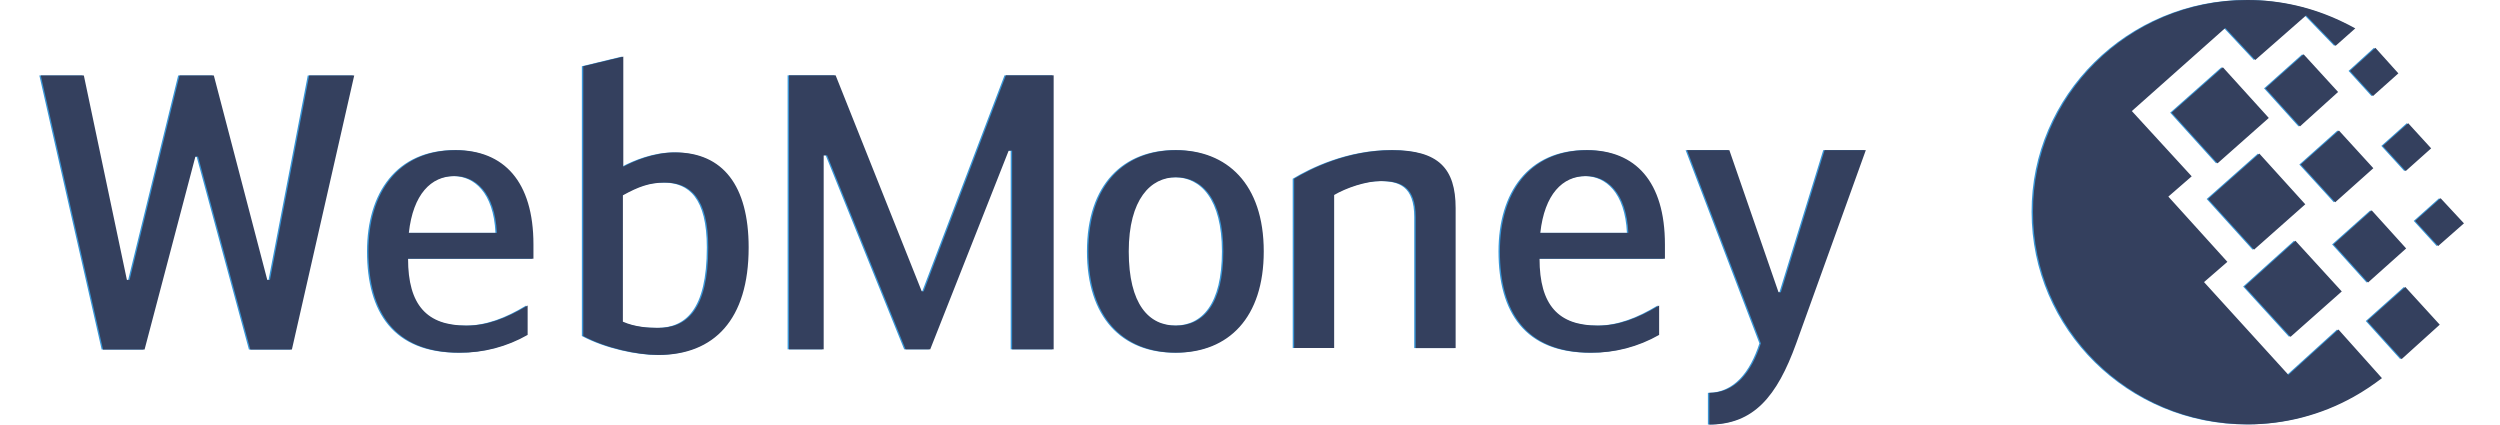 <svg width="106" height="18" viewBox="0 0 106 18" fill="none" xmlns="http://www.w3.org/2000/svg">
<path d="M95.231 0C96.657 0 98.013 0.327 99.23 0.91C99.42 0.997 99.613 1.1 99.803 1.203L98.969 1.943L97.718 0.653L95.562 2.543L94.292 1.186L90.329 4.709L92.867 7.476L91.876 8.336L94.38 11.102L93.389 11.961L96.97 15.896L99.09 13.972L100.934 16.034C100.568 16.31 100.168 16.585 99.734 16.825C98.364 17.592 96.819 17.994 95.249 17.993C90.224 17.993 86.139 13.955 86.139 8.989C86.122 4.056 90.207 0 95.231 0ZM93.562 8.438L95.735 6.513L97.683 8.662L95.509 10.586L93.562 8.438ZM95.11 12.151L97.265 10.209L99.23 12.357L97.056 14.282L95.11 12.151ZM92.016 4.778L94.188 2.853L96.135 5.001L93.962 6.926L92.016 4.778ZM95.996 3.746L97.613 2.303L99.073 3.901L97.457 5.361L95.996 3.746ZM98.882 10.363L100.5 8.92L101.96 10.535L100.343 11.98L98.883 10.364L98.882 10.363ZM100.308 13.611L101.925 12.168L103.384 13.766L101.768 15.226L100.308 13.611ZM100.968 6.187L102.046 5.224L103.019 6.29L101.942 7.252L100.968 6.187ZM99.578 3.007L100.655 2.028L101.629 3.111L100.551 4.073L99.578 3.007ZM102.342 9.367L103.419 8.404L104.41 9.47L103.315 10.432L102.342 9.367ZM97.492 6.977L99.108 5.534L100.568 7.132L98.952 8.576L97.492 6.977ZM8.337 6.641H8.222L6.07 14.82H4.31L1.668 3.2H3.493L5.32 11.87H5.434L7.554 3.2H9.005L11.272 11.87H11.386L13.049 3.2H14.957L12.315 14.82H10.554L8.336 6.64L8.337 6.641ZM17.273 9.873H21.007C20.926 8.153 20.094 7.465 19.213 7.465C18.219 7.465 17.452 8.235 17.273 9.873ZM22.311 12.954V14.2C21.433 14.702 20.437 14.962 19.425 14.954C16.686 14.954 15.561 13.249 15.561 10.661C15.561 8.169 16.817 6.366 19.262 6.366C21.3 6.366 22.556 7.694 22.556 10.365V10.971H17.241C17.241 12.937 18.039 13.806 19.719 13.806C20.599 13.806 21.415 13.494 22.311 12.954ZM26.35 13.64C26.871 13.87 27.442 13.903 27.85 13.903C29.057 13.903 29.969 13.148 29.969 10.494C29.969 8.414 29.219 7.741 28.127 7.741C27.474 7.741 27.002 7.922 26.349 8.281L26.35 13.64ZM26.366 7.07C26.854 6.808 27.686 6.463 28.566 6.463C30.589 6.463 31.681 7.873 31.681 10.494C31.681 13.559 30.214 15.05 27.851 15.05C26.986 15.05 25.649 14.771 24.67 14.246V2.809L26.366 2.4V7.07ZM39.02 12.354H39.102L42.591 3.194H44.614V14.813H42.853V6.389H42.706L39.379 14.813H38.337L35.009 6.586H34.863V14.813H33.395V3.193H35.369L39.02 12.353V12.354ZM51.809 10.66C51.809 8.448 50.912 7.515 49.804 7.515C48.728 7.515 47.798 8.448 47.798 10.66C47.798 12.905 48.647 13.806 49.804 13.806C50.961 13.806 51.809 12.906 51.809 10.66ZM46.086 10.66C46.086 7.791 47.652 6.366 49.804 6.366C51.957 6.366 53.522 7.791 53.522 10.66C53.522 13.462 52.038 14.953 49.804 14.953C47.57 14.953 46.086 13.462 46.086 10.66ZM54.81 7.58C55.545 7.137 57.094 6.366 58.969 6.366C60.925 6.366 61.658 7.136 61.658 8.824V14.757H59.963V9.2C59.963 7.906 59.328 7.677 58.496 7.677C57.844 7.677 57.012 7.972 56.506 8.267V14.756H54.811L54.81 7.58ZM65.247 9.873H68.981C68.901 8.153 68.068 7.465 67.188 7.465C66.193 7.465 65.427 8.235 65.247 9.873ZM70.285 12.954V14.2C69.406 14.702 68.411 14.962 67.399 14.954C64.661 14.954 63.536 13.249 63.536 10.661C63.536 8.169 64.79 6.366 67.236 6.366C69.276 6.366 70.531 7.694 70.531 10.365V10.971H65.215C65.215 12.937 66.015 13.806 67.694 13.806C68.574 13.806 69.39 13.494 70.285 12.954ZM77.305 6.366H79.05L76.098 14.558C75.282 16.82 74.288 18 72.414 18V16.657C73.523 16.657 74.207 15.772 74.599 14.558L71.469 6.366H73.262L75.349 12.396H75.447L77.305 6.366Z" fill="#3895D6"/>
<path d="M95.293 0C96.718 0 98.074 0.327 99.291 0.91C99.482 0.997 99.674 1.1 99.865 1.203L99.03 1.943L97.78 0.653L95.624 2.543L94.354 1.186L90.39 4.709L92.928 7.476L91.938 8.336L94.441 11.102L93.451 11.961L97.031 15.896L99.151 13.972L100.995 16.034C100.63 16.31 100.23 16.585 99.795 16.825C98.425 17.592 96.88 17.994 95.31 17.993C90.286 17.993 86.2 13.955 86.2 8.989C86.184 4.056 90.269 0 95.293 0ZM93.623 8.438L95.797 6.513L97.744 8.662L95.571 10.586L93.623 8.438ZM95.171 12.151L97.327 10.209L99.291 12.357L97.118 14.282L95.171 12.151ZM92.077 4.778L94.25 2.853L96.197 5.001L94.023 6.926L92.077 4.778ZM96.057 3.746L97.674 2.303L99.135 3.9L97.518 5.36L96.058 3.745L96.057 3.746ZM98.944 10.363L100.56 8.919L102.021 10.534L100.404 11.979L98.944 10.363ZM100.369 13.611L101.986 12.168L103.445 13.766L101.829 15.226L100.369 13.611ZM101.03 6.187L102.107 5.224L103.081 6.29L102.003 7.252L101.03 6.187ZM99.639 3.007L100.717 2.028L101.691 3.111L100.612 4.073L99.639 3.007ZM102.403 9.367L103.481 8.404L104.472 9.47L103.377 10.432L102.403 9.367ZM97.553 6.977L99.17 5.534L100.63 7.132L99.013 8.576L97.553 6.977ZM8.398 6.641H8.284L6.13 14.82H4.37L1.729 3.2H3.555L5.381 11.869H5.495L7.615 3.199H9.066L11.333 11.869H11.447L13.111 3.199H15.019L12.376 14.82H10.615L8.398 6.641ZM17.335 9.873H21.068C20.988 8.153 20.155 7.465 19.275 7.465C18.28 7.465 17.514 8.235 17.335 9.873ZM22.372 12.954V14.2C21.494 14.702 20.498 14.962 19.486 14.954C16.748 14.954 15.623 13.249 15.623 10.661C15.623 8.169 16.878 6.366 19.323 6.366C21.362 6.366 22.618 7.694 22.618 10.365V10.971H17.302C17.302 12.937 18.101 13.806 19.781 13.806C20.661 13.806 21.476 13.494 22.372 12.954ZM26.41 13.64C26.933 13.87 27.504 13.903 27.912 13.903C29.118 13.903 30.031 13.148 30.031 10.494C30.031 8.414 29.281 7.741 28.189 7.741C27.536 7.741 27.063 7.922 26.411 8.281L26.41 13.64ZM26.428 7.07C26.916 6.808 27.748 6.463 28.628 6.463C30.65 6.463 31.743 7.873 31.743 10.494C31.743 13.559 30.275 15.05 27.913 15.05C27.047 15.05 25.71 14.771 24.731 14.246V2.809L26.428 2.4V7.07ZM39.082 12.354H39.164L42.652 3.194H44.675V14.813H42.915V6.389H42.767L39.441 14.813H38.398L35.07 6.586H34.924V14.813H33.456V3.193H35.43L39.082 12.353V12.354ZM51.87 10.66C51.87 8.448 50.974 7.515 49.865 7.515C48.789 7.515 47.859 8.448 47.859 10.66C47.859 12.905 48.709 13.806 49.865 13.806C51.022 13.806 51.87 12.906 51.87 10.66ZM46.148 10.66C46.148 7.791 47.714 6.366 49.865 6.366C52.018 6.366 53.583 7.791 53.583 10.66C53.583 13.462 52.099 14.953 49.865 14.953C47.631 14.953 46.148 13.462 46.148 10.66ZM54.872 7.58C55.606 7.137 57.156 6.366 59.031 6.366C60.987 6.366 61.719 7.136 61.719 8.824V14.757H60.025V9.2C60.025 7.906 59.39 7.677 58.557 7.677C57.906 7.677 57.073 7.972 56.568 8.267V14.756H54.872V7.58ZM65.309 9.873H69.043C68.963 8.153 68.13 7.465 67.249 7.465C66.254 7.465 65.489 8.235 65.309 9.873ZM70.347 12.954V14.2C69.469 14.702 68.473 14.962 67.461 14.954C64.723 14.954 63.597 13.249 63.597 10.661C63.597 8.169 64.852 6.366 67.298 6.366C69.337 6.366 70.593 7.694 70.593 10.365V10.971H65.277C65.277 12.937 66.076 13.806 67.755 13.806C68.635 13.806 69.451 13.494 70.347 12.954ZM77.366 6.366H79.111L76.16 14.558C75.343 16.82 74.35 18 72.475 18V16.657C73.585 16.657 74.268 15.772 74.661 14.558L71.53 6.366H73.324L75.411 12.396H75.508L77.366 6.366Z" fill="#34405E"/>
</svg>
